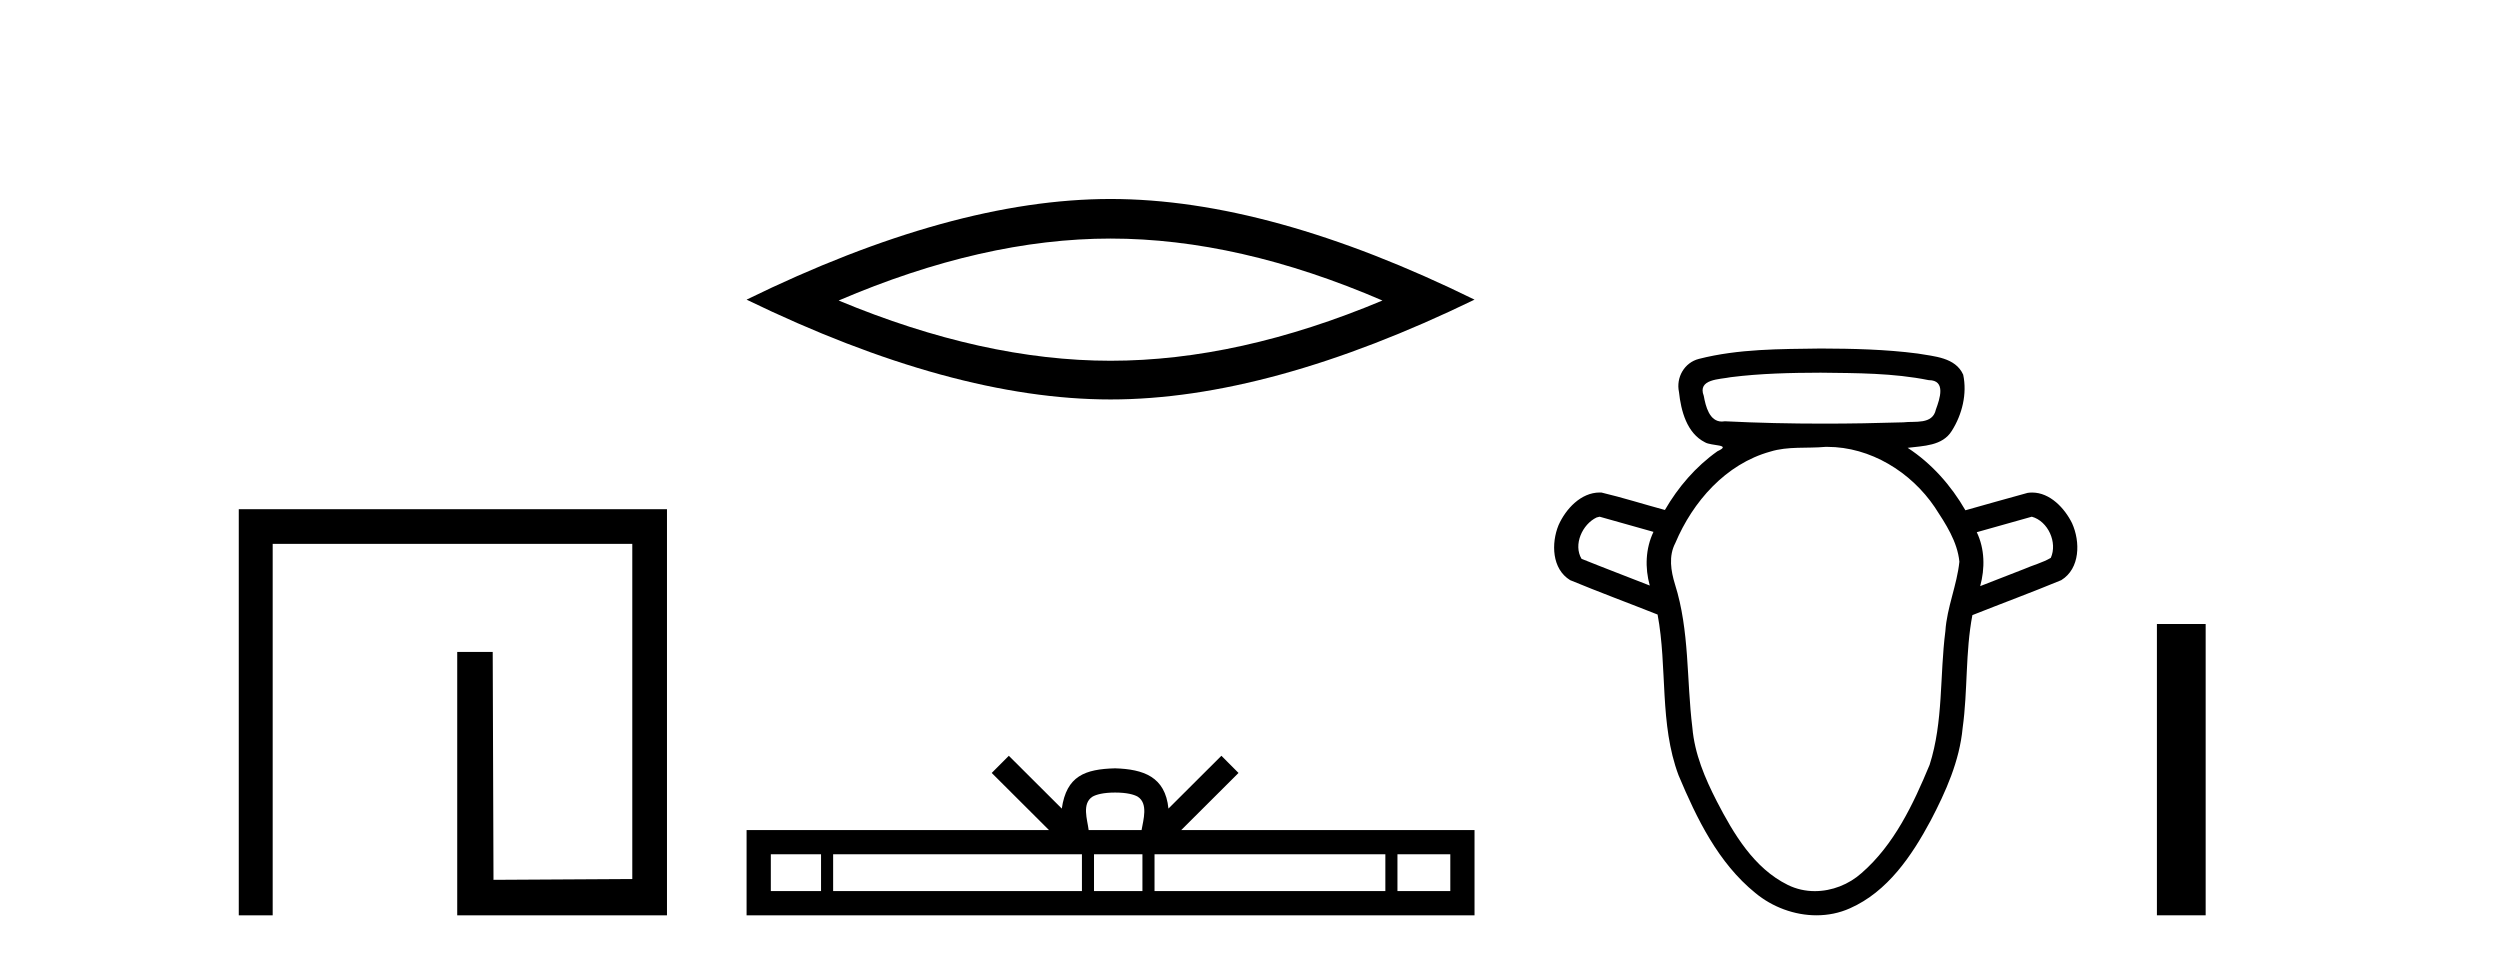 <?xml version='1.0' encoding='UTF-8' standalone='yes'?><svg xmlns='http://www.w3.org/2000/svg' xmlns:xlink='http://www.w3.org/1999/xlink' width='106.0' height='41.0' ><path d='M 10.124 21.59 L 10.124 38.809 L 11.562 38.809 L 11.562 23.061 L 26.809 23.061 L 26.809 37.271 L 20.924 37.305 L 20.891 27.642 L 19.386 27.642 L 19.386 38.809 L 28.28 38.809 L 28.28 21.59 Z' style='fill:#000000;stroke:none' /><path d='M 47.087 10.115 Q 52.523 10.115 58.616 12.742 Q 52.523 15.296 47.087 15.296 Q 41.688 15.296 35.559 12.742 Q 41.688 10.115 47.087 10.115 ZM 47.087 8.437 Q 40.374 8.437 31.655 12.705 Q 40.374 16.937 47.087 16.937 Q 53.8 16.937 62.52 12.705 Q 53.837 8.437 47.087 8.437 Z' style='fill:#000000;stroke:none' /><path d='M 47.281 33.604 C 47.781 33.604 48.082 33.689 48.238 33.778 C 48.693 34.068 48.476 34.761 48.403 35.195 L 46.159 35.195 C 46.105 34.752 45.86 34.076 46.323 33.778 C 46.479 33.689 46.78 33.604 47.281 33.604 ZM 34.812 36.222 L 34.812 37.782 L 32.683 37.782 L 32.683 36.222 ZM 45.874 36.222 L 45.874 37.782 L 35.325 37.782 L 35.325 36.222 ZM 48.439 36.222 L 48.439 37.782 L 46.386 37.782 L 46.386 36.222 ZM 58.739 36.222 L 58.739 37.782 L 48.952 37.782 L 48.952 36.222 ZM 61.493 36.222 L 61.493 37.782 L 59.252 37.782 L 59.252 36.222 ZM 42.774 32.045 L 42.049 32.773 L 44.477 35.195 L 31.655 35.195 L 31.655 38.809 L 62.52 38.809 L 62.52 35.195 L 50.084 35.195 L 52.513 32.773 L 51.787 32.045 L 49.542 34.284 C 49.407 32.927 48.477 32.615 47.281 32.577 C 46.003 32.611 45.219 32.9 45.02 34.284 L 42.774 32.045 Z' style='fill:#000000;stroke:none' /><path d='M 77.195 15.802 C 78.724 15.821 80.271 15.814 81.776 16.118 C 81.777 16.118 81.778 16.118 81.779 16.118 C 82.523 16.118 82.246 16.915 82.082 17.362 C 81.943 18.018 81.194 17.847 80.701 17.907 C 79.574 17.942 78.447 17.962 77.32 17.962 C 75.925 17.962 74.53 17.932 73.137 17.862 C 73.092 17.87 73.049 17.874 73.008 17.874 C 72.479 17.874 72.32 17.229 72.24 16.786 C 71.96 16.065 72.915 16.088 73.388 15.992 C 74.65 15.833 75.924 15.806 77.195 15.802 ZM 67.824 21.908 C 68.585 22.122 69.346 22.337 70.107 22.551 C 69.769 23.26 69.741 24.077 69.95 24.827 C 68.987 24.448 68.017 24.082 67.057 23.694 C 66.699 23.092 67.091 22.228 67.697 21.94 L 67.824 21.908 ZM 86.149 21.908 C 86.84 22.099 87.246 23.004 86.954 23.653 C 86.602 23.861 86.186 23.965 85.808 24.132 C 85.192 24.372 84.576 24.612 83.96 24.852 C 84.166 24.099 84.157 23.278 83.815 22.565 C 84.593 22.346 85.371 22.127 86.149 21.908 ZM 77.475 18.947 C 79.306 18.947 81.025 20.011 82.037 21.508 C 82.497 22.212 82.994 22.961 83.078 23.817 C 82.975 24.814 82.55 25.753 82.484 26.759 C 82.241 28.645 82.402 30.598 81.816 32.428 C 81.123 34.095 80.319 35.809 78.933 37.016 C 78.392 37.502 77.67 37.784 76.949 37.784 C 76.557 37.784 76.165 37.7 75.803 37.521 C 74.363 36.811 73.506 35.353 72.794 33.979 C 72.29 32.997 71.851 31.963 71.756 30.851 C 71.506 28.828 71.642 26.743 71.02 24.777 C 70.845 24.206 70.742 23.579 71.034 23.024 C 71.775 21.267 73.173 19.671 75.061 19.148 C 75.811 18.915 76.618 19.019 77.393 18.948 C 77.42 18.948 77.447 18.947 77.475 18.947 ZM 77.195 14.777 C 75.471 14.801 73.718 14.788 72.037 15.216 C 71.417 15.371 71.057 16.005 71.189 16.623 C 71.274 17.418 71.52 18.366 72.292 18.754 C 72.557 18.917 73.466 18.834 72.818 19.134 C 71.901 19.783 71.153 20.653 70.592 21.623 C 69.695 21.381 68.807 21.098 67.904 20.884 C 67.88 20.883 67.855 20.882 67.83 20.882 C 67.029 20.882 66.388 21.58 66.082 22.267 C 65.769 23.033 65.795 24.124 66.576 24.599 C 67.802 25.107 69.048 25.567 70.282 26.057 C 70.704 28.311 70.352 30.69 71.171 32.873 C 71.94 34.703 72.852 36.587 74.428 37.863 C 75.148 38.46 76.085 38.809 77.018 38.809 C 77.502 38.809 77.986 38.715 78.438 38.512 C 80.036 37.806 81.062 36.282 81.86 34.793 C 82.504 33.562 83.085 32.266 83.216 30.866 C 83.436 29.278 83.328 27.658 83.629 26.081 C 84.883 25.583 86.151 25.115 87.397 24.599 C 88.204 24.104 88.208 22.964 87.856 22.186 C 87.542 21.546 86.919 20.884 86.165 20.884 C 86.101 20.884 86.037 20.888 85.971 20.898 C 85.09 21.136 84.213 21.391 83.333 21.636 C 82.728 20.587 81.903 19.652 80.885 18.988 C 81.546 18.904 82.362 18.911 82.756 18.268 C 83.196 17.576 83.412 16.695 83.239 15.886 C 82.91 15.149 82 15.111 81.311 14.99 C 79.948 14.812 78.568 14.782 77.195 14.777 Z' style='fill:#000000;stroke:none' /><path d='M 91.453 26.458 L 91.453 38.809 L 93.52 38.809 L 93.52 26.458 Z' style='fill:#000000;stroke:none' /></svg>